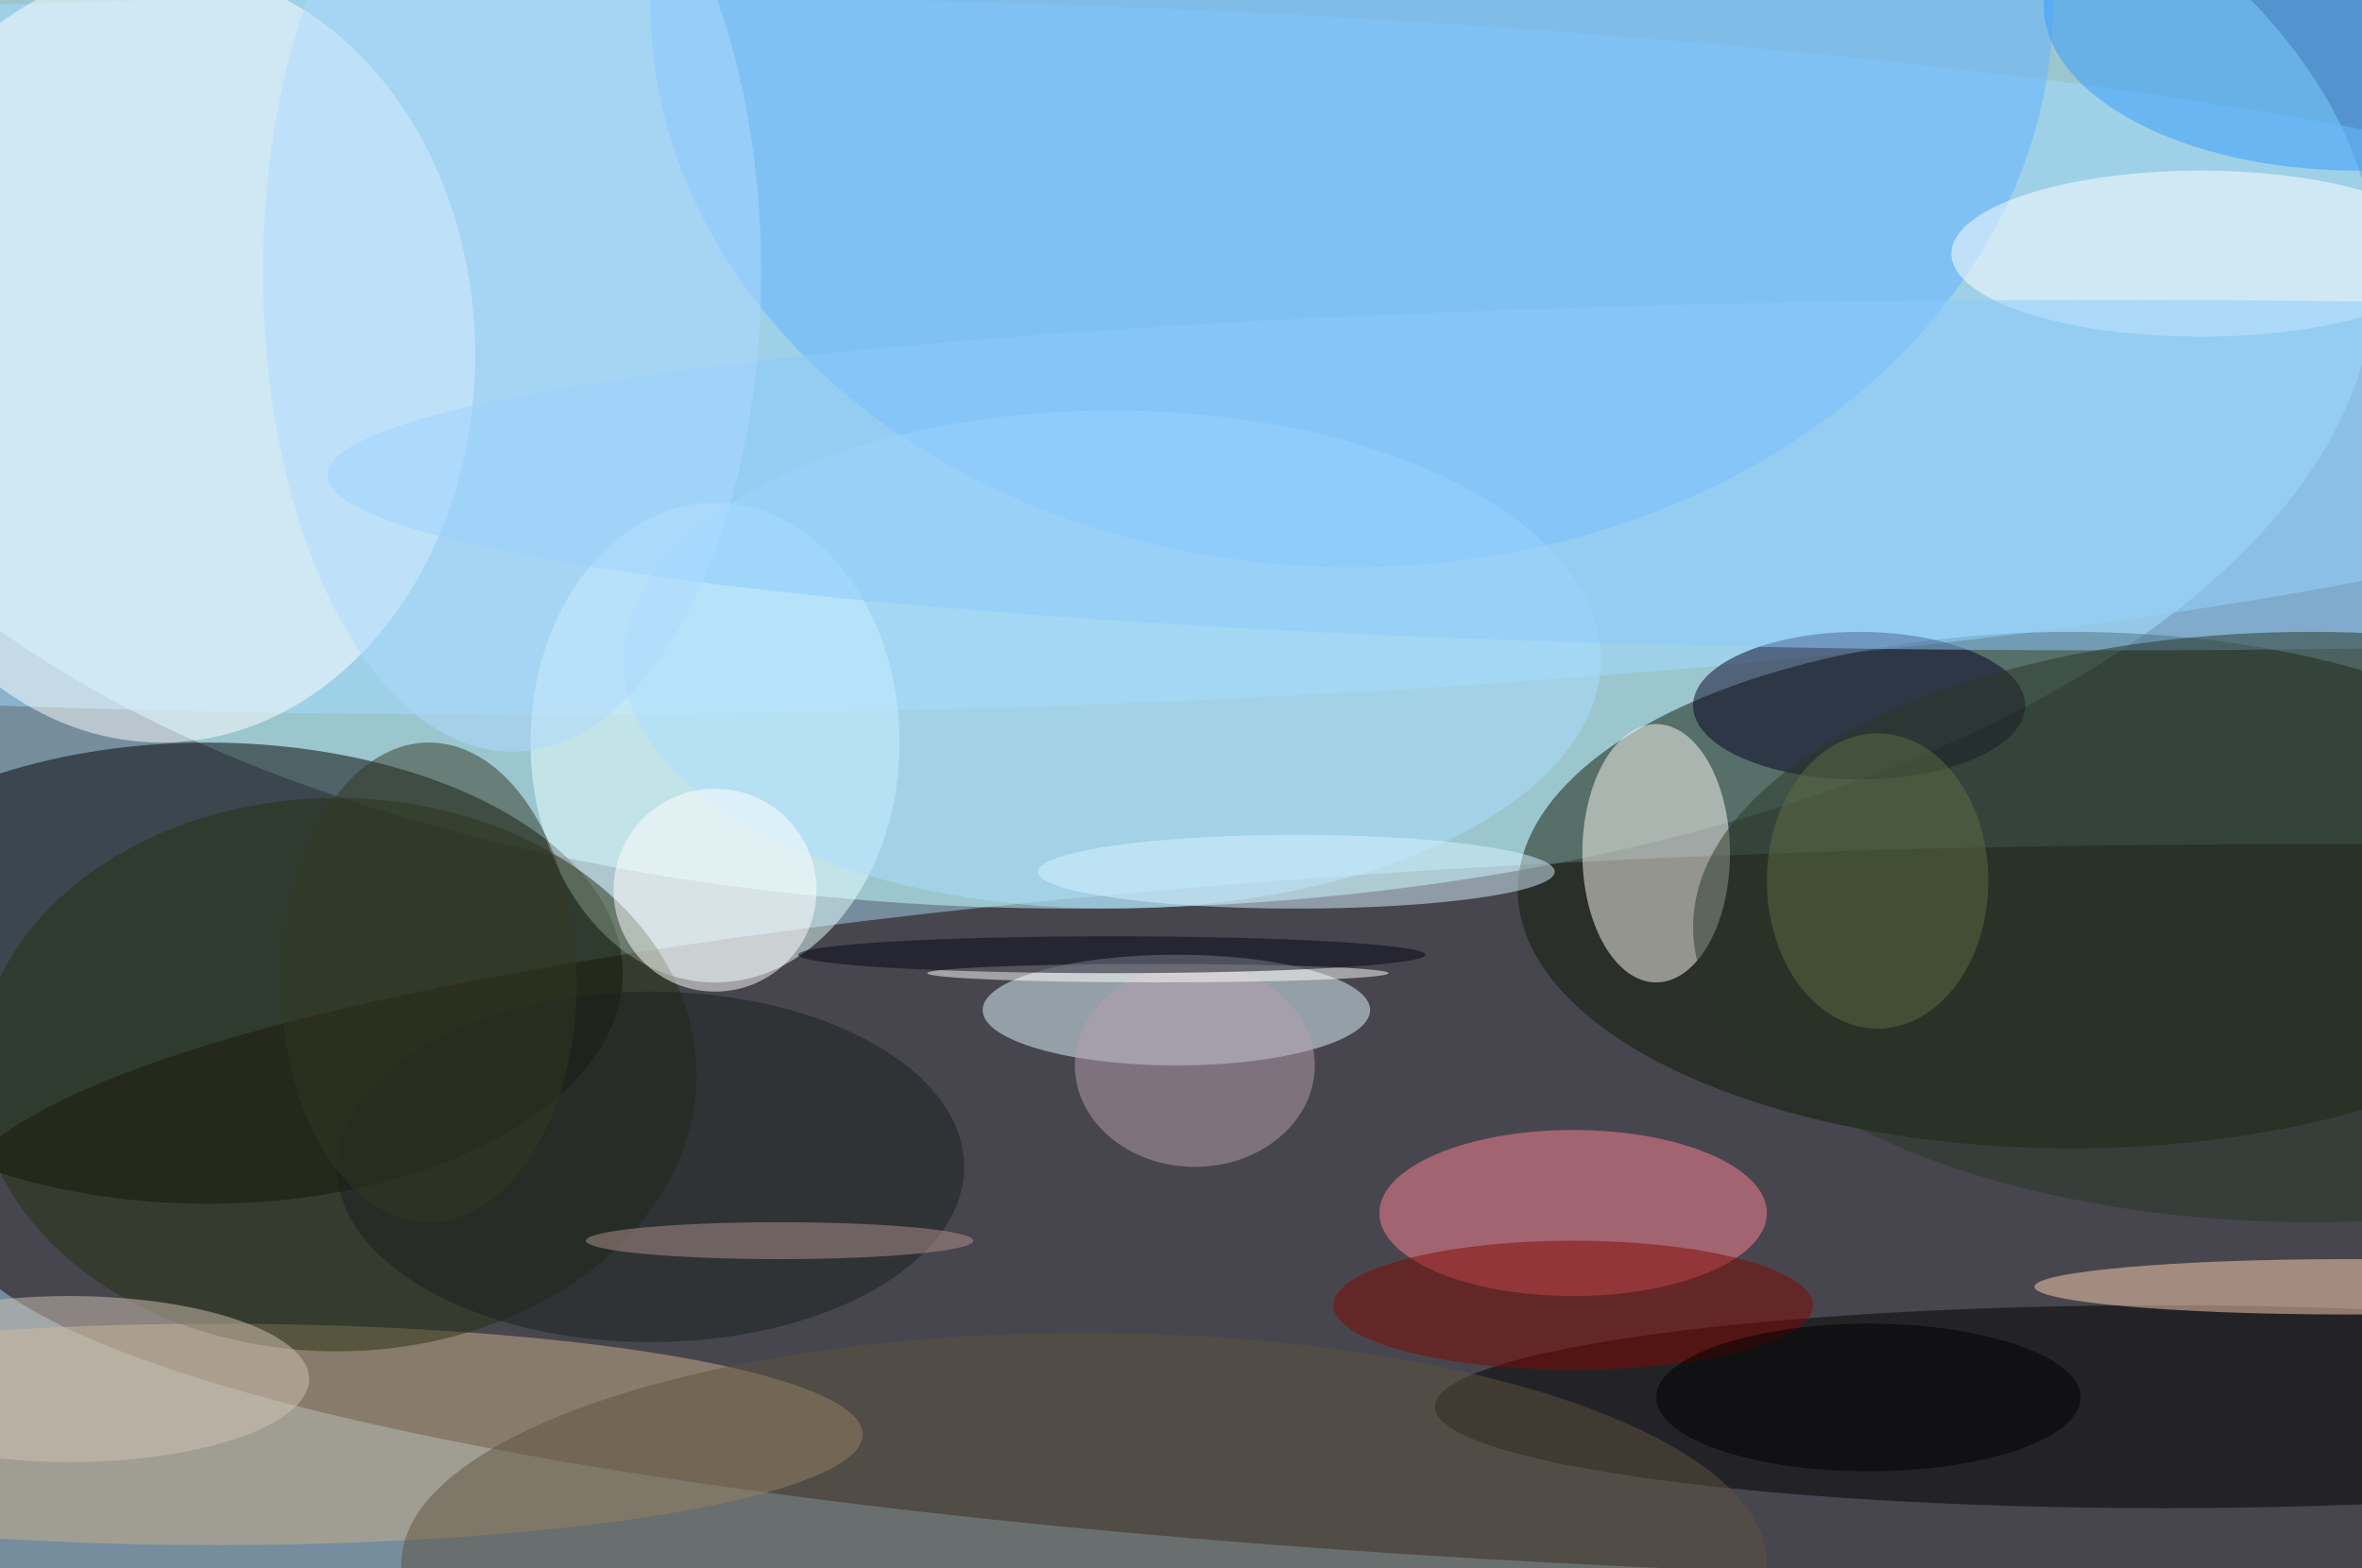<svg xmlns="http://www.w3.org/2000/svg" width="1024" height="680"><path fill="#758d9c" d="M0 0h1024v680H0z"/><g fill-opacity=".502" transform="matrix(4 0 0 4 2 2)"><ellipse cx="249" cy="131" fill="#1b0000" rx="255" ry="40"/><ellipse cx="116" cy="29" fill="#c3ffff" rx="141" ry="69"/><ellipse cx="22" cy="105" fill="#020100" rx="45" ry="25"/><ellipse cx="224" cy="96" fill="#111904" rx="60" ry="28"/><ellipse cx="57" cy="38" fill="#a0dbff" rx="255" ry="39"/><ellipse cx="17" cy="38" fill="#fff" rx="34" ry="42"/><ellipse cx="23" cy="155" fill="#cbaf88" rx="70" ry="12"/><ellipse cx="77" cy="80" fill="#e8ffff" rx="20" ry="26"/><ellipse cx="179" cy="92" fill="#fffbf8" rx="8" ry="14"/><ellipse cx="234" cy="152" rx="79" ry="11"/><ellipse cx="146" fill="#63b2ff" rx="76" ry="61"/><ellipse cx="127" cy="109" fill="#e4f7ff" rx="21" ry="6"/><ellipse cx="170" cy="131" fill="#ff8194" rx="21" ry="9"/><ellipse cx="36" cy="116" fill="#263010" rx="39" ry="30"/><ellipse cx="117" cy="169" fill="#5e5341" rx="74" ry="25"/><ellipse cx="201" cy="76" fill="#070123" rx="18" ry="8"/><ellipse cx="120" cy="71" fill="#aadeff" rx="53" ry="27"/><ellipse cx="254" cy="139" fill="#ffcfb0" rx="34" ry="3"/><ellipse cx="238" cy="27" fill="#fffeff" rx="27" ry="9"/><ellipse cx="255" fill="#349bff" rx="34" ry="18"/><ellipse cx="228" cy="51" fill="#8cc9fc" rx="193" ry="19"/><ellipse cx="70" cy="126" fill="#18211e" rx="34" ry="19"/><ellipse cx="250" cy="100" fill="#283727" rx="67" ry="32"/><circle cx="77" cy="96" r="11" fill="#fff"/><ellipse cx="7" cy="149" fill="#d0c2b2" rx="26" ry="9"/><ellipse cx="140" cy="94" fill="#d7f1ff" rx="28" ry="4"/><ellipse cx="170" cy="141" fill="#810902" rx="26" ry="7"/><ellipse cx="46" cy="106" fill="#323823" rx="16" ry="26"/><ellipse cx="55" cy="29" fill="#addaff" rx="27" ry="52"/><ellipse cx="129" cy="115" fill="#b69eb0" rx="13" ry="11"/><ellipse cx="202" cy="151" rx="23" ry="8"/><ellipse cx="125" cy="105" fill="#fff" rx="25" ry="1"/><ellipse cx="203" cy="95" fill="#5f6c44" rx="12" ry="16"/><ellipse cx="84" cy="134" fill="#b3928e" rx="21" ry="2"/><ellipse cx="120" cy="103" fill="#070517" rx="34" ry="2"/></g></svg>